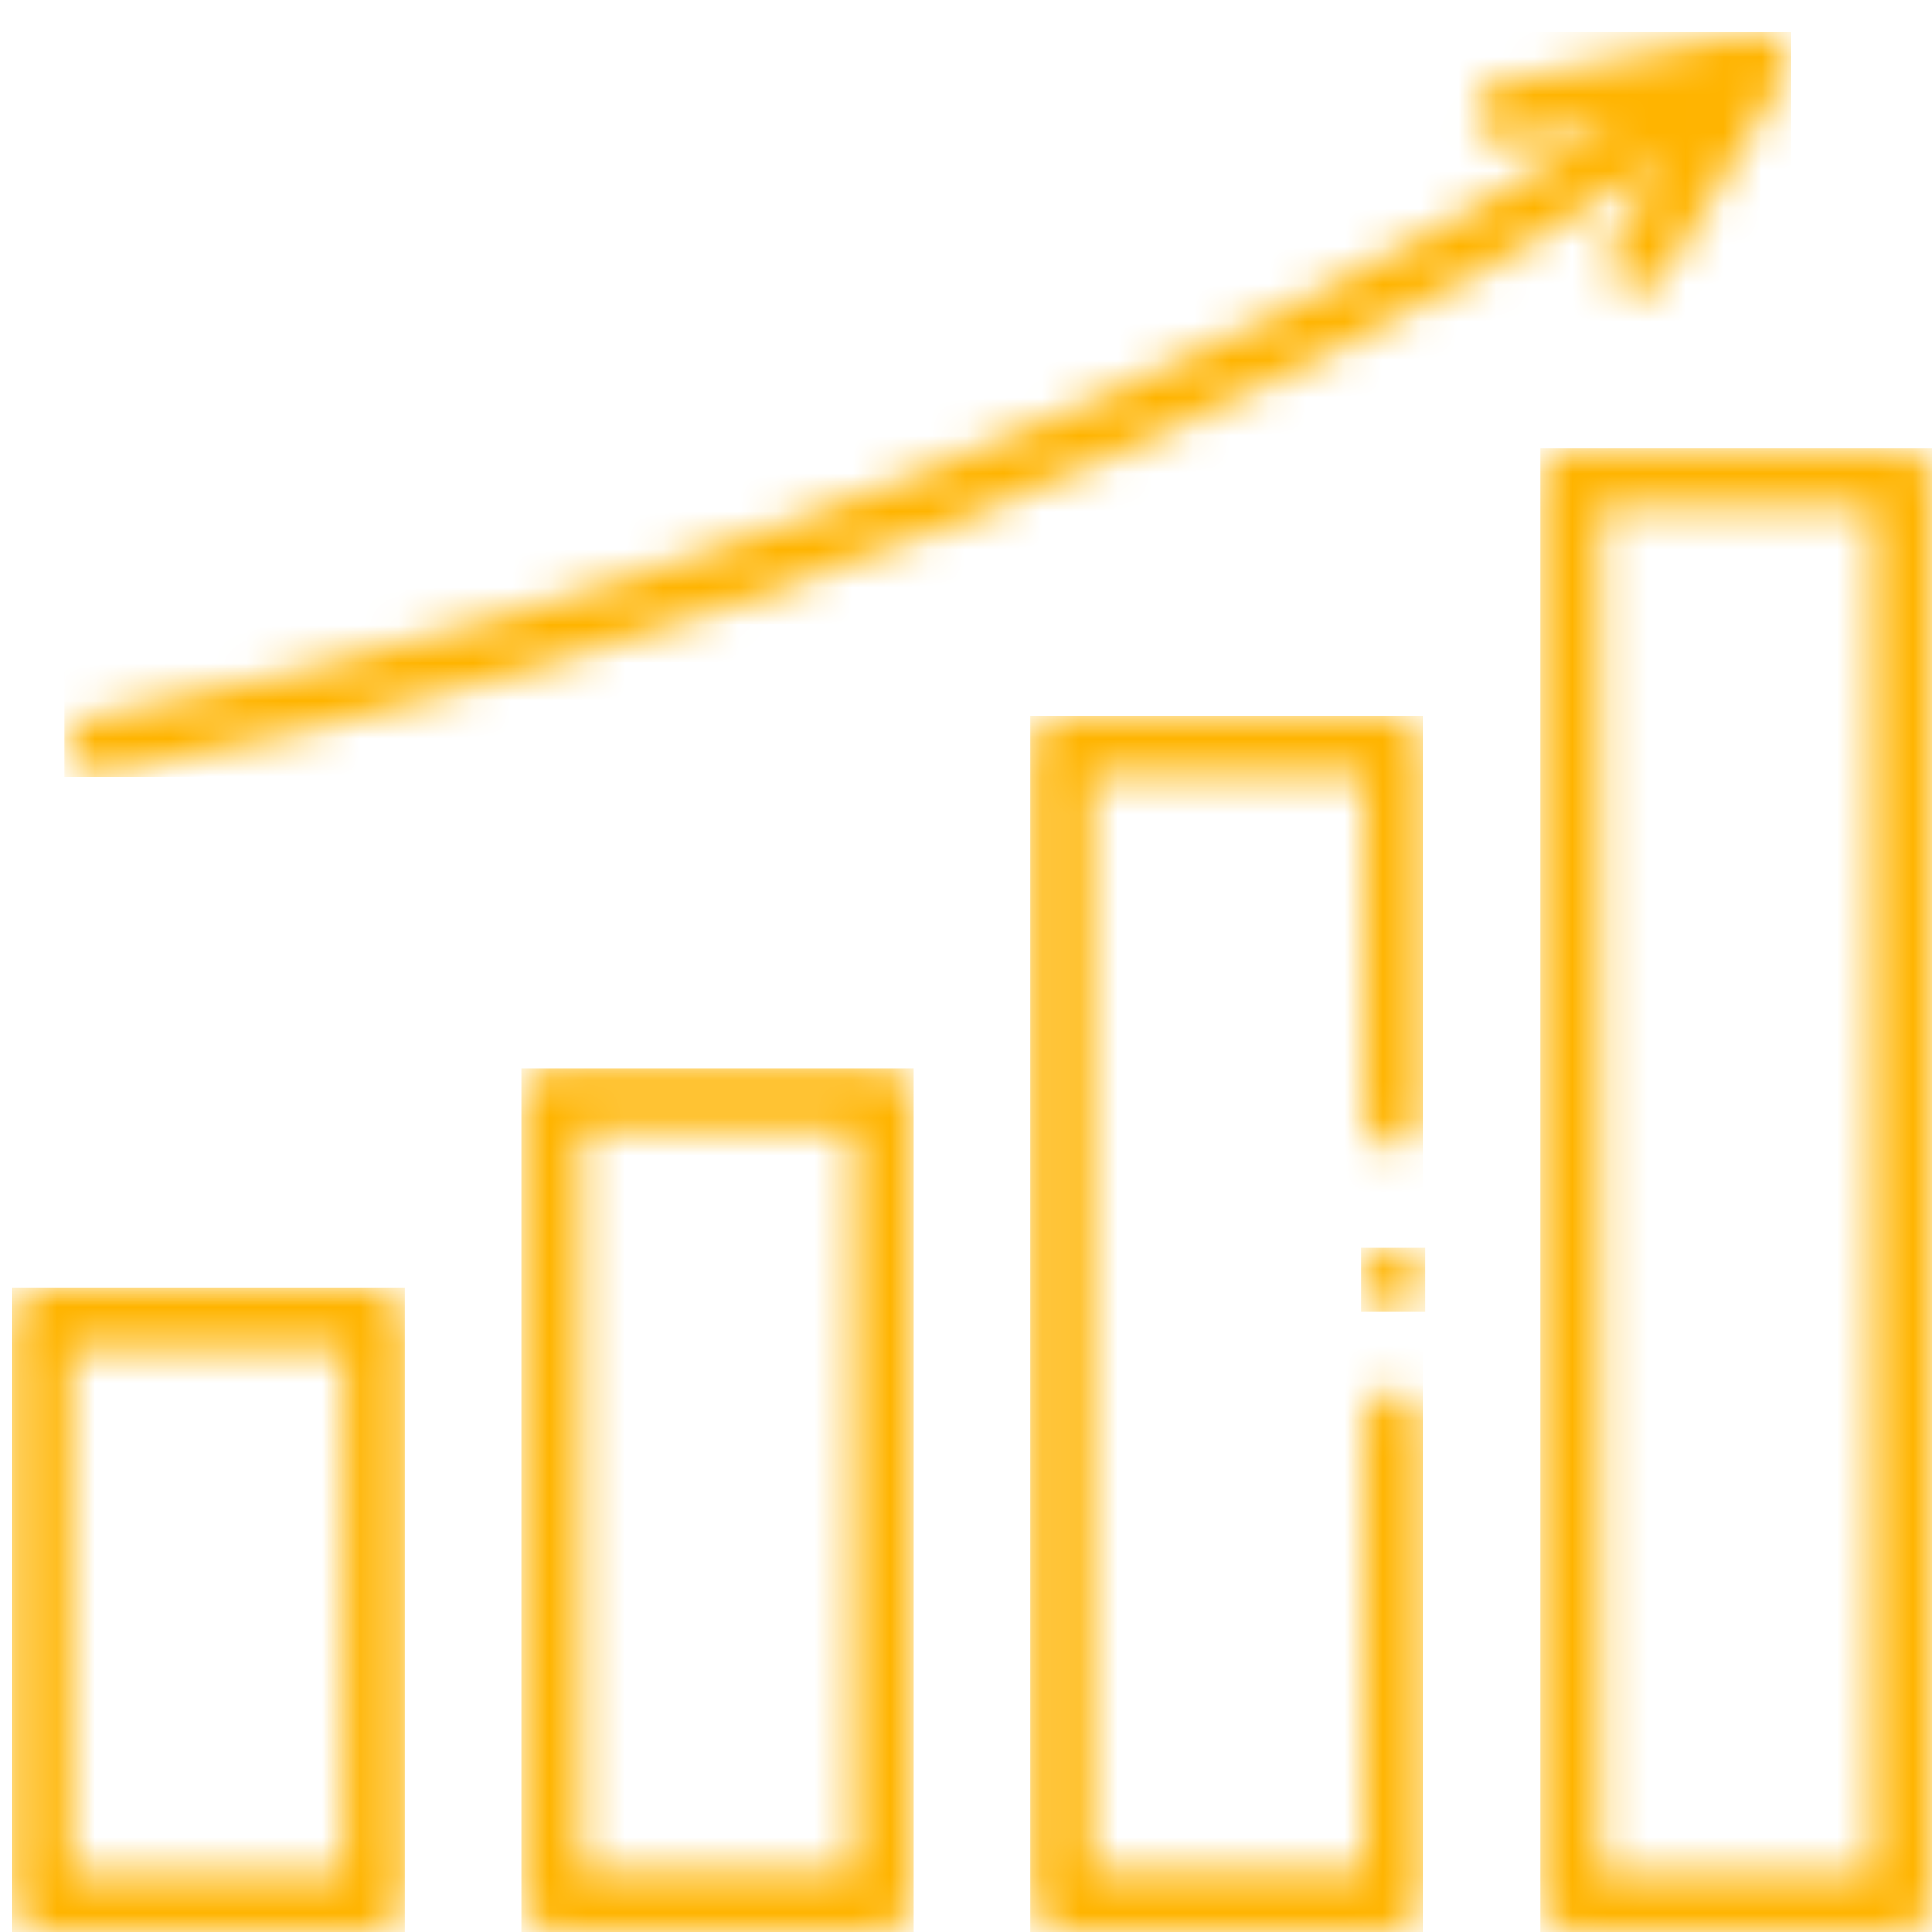 <svg width="51" height="51" viewBox="0 0 51 51" fill="none" xmlns="http://www.w3.org/2000/svg">
<mask id="mask0_3_219" style="mask-type:luminance" maskUnits="userSpaceOnUse" x="0" y="34" width="11" height="17">
<path d="M1.872 35.581H9.079V49.449H1.872V35.581ZM1.097 34.002C0.666 34.002 0.322 34.346 0.322 34.777V50.225C0.322 50.655 0.666 51 1.097 51H9.883C10.314 51 10.687 50.655 10.687 50.225V34.777C10.687 34.346 10.343 34.002 9.883 34.002H1.097Z" fill="white"/>
</mask>
<g mask="url(#mask0_3_219)">
<path d="M10.687 34.002H0.322V51.029H10.687V34.002Z" fill="#FFB400"/>
</g>
<mask id="mask1_3_219" style="mask-type:luminance" maskUnits="userSpaceOnUse" x="13" y="28" width="12" height="23">
<path d="M15.339 29.781H22.546V49.421H15.339V29.781ZM14.535 28.202C14.104 28.202 13.759 28.547 13.759 28.977V50.196C13.759 50.627 14.104 50.971 14.535 50.971H23.321C23.751 50.971 24.096 50.627 24.096 50.196V28.977C24.096 28.547 23.751 28.202 23.321 28.202H14.535Z" fill="white"/>
</mask>
<g mask="url(#mask1_3_219)">
<path d="M24.125 28.202H13.759V51H24.125V28.202Z" fill="#FFB400"/>
</g>
<mask id="mask2_3_219" style="mask-type:luminance" maskUnits="userSpaceOnUse" x="27" y="18" width="11" height="33">
<path d="M28.001 18.899C27.57 18.899 27.226 19.244 27.226 19.674V50.196C27.226 50.627 27.57 50.971 28.001 50.971H36.787C37.218 50.971 37.562 50.627 37.562 50.196V37.505C37.562 37.074 37.218 36.701 36.787 36.701C36.356 36.701 36.012 37.046 36.012 37.505V49.421H28.805V20.478H36.012V29.523C36.012 29.954 36.356 30.298 36.787 30.298C37.218 30.298 37.562 29.954 37.562 29.523V19.674C37.562 19.244 37.218 18.899 36.787 18.899H28.001Z" fill="white"/>
</mask>
<g mask="url(#mask2_3_219)">
<path d="M37.562 18.899H27.197V51H37.562V18.899Z" fill="#FFB400"/>
</g>
<mask id="mask3_3_219" style="mask-type:luminance" maskUnits="userSpaceOnUse" x="40" y="11" width="11" height="40">
<path d="M42.242 13.415H49.45V49.45H42.242V13.415ZM41.439 11.836C41.008 11.836 40.635 12.181 40.635 12.611V50.225C40.635 50.656 40.979 51 41.439 51H50.225C50.655 51 51 50.656 51 50.225V12.611C51 12.181 50.655 11.836 50.225 11.836H41.439Z" fill="white"/>
</mask>
<g mask="url(#mask3_3_219)">
<path d="M51.029 11.836H40.663V51.029H51.029V11.836Z" fill="#FFB400"/>
</g>
<mask id="mask4_3_219" style="mask-type:luminance" maskUnits="userSpaceOnUse" x="35" y="32" width="3" height="3">
<path d="M35.926 33.801C35.926 34.26 36.299 34.662 36.787 34.662C37.275 34.662 37.649 34.289 37.649 33.801C37.649 33.312 37.275 32.939 36.787 32.939C36.299 32.939 35.926 33.312 35.926 33.801Z" fill="white"/>
</mask>
<g mask="url(#mask4_3_219)">
<path d="M37.62 32.939H35.926V34.633H37.62V32.939Z" fill="#FFB400"/>
</g>
<mask id="mask5_3_219" style="mask-type:luminance" maskUnits="userSpaceOnUse" x="1" y="0" width="47" height="21">
<path d="M46.291 0.839L39.544 2.188C39.113 2.274 38.826 2.676 38.941 3.107C39.027 3.538 39.429 3.825 39.859 3.739L42.702 3.164C31.791 10.256 16.889 16.085 2.389 18.928C1.959 19.014 1.671 19.416 1.758 19.846C1.844 20.22 2.16 20.478 2.533 20.478C2.59 20.478 2.648 20.478 2.676 20.478C17.521 17.578 32.796 11.549 43.908 4.255L42.558 6.495C42.329 6.868 42.444 7.356 42.817 7.586C42.932 7.672 43.075 7.701 43.219 7.701C43.477 7.701 43.736 7.557 43.908 7.328L47.095 2.073C47.267 1.815 47.239 1.47 47.095 1.212C46.951 1.011 46.693 0.867 46.435 0.867C46.377 0.867 46.32 0.867 46.291 0.867" fill="white"/>
</mask>
<g mask="url(#mask5_3_219)">
<path d="M47.267 0.839H1.7V20.507H47.267V0.839Z" fill="#FFB400"/>
</g>
</svg>
